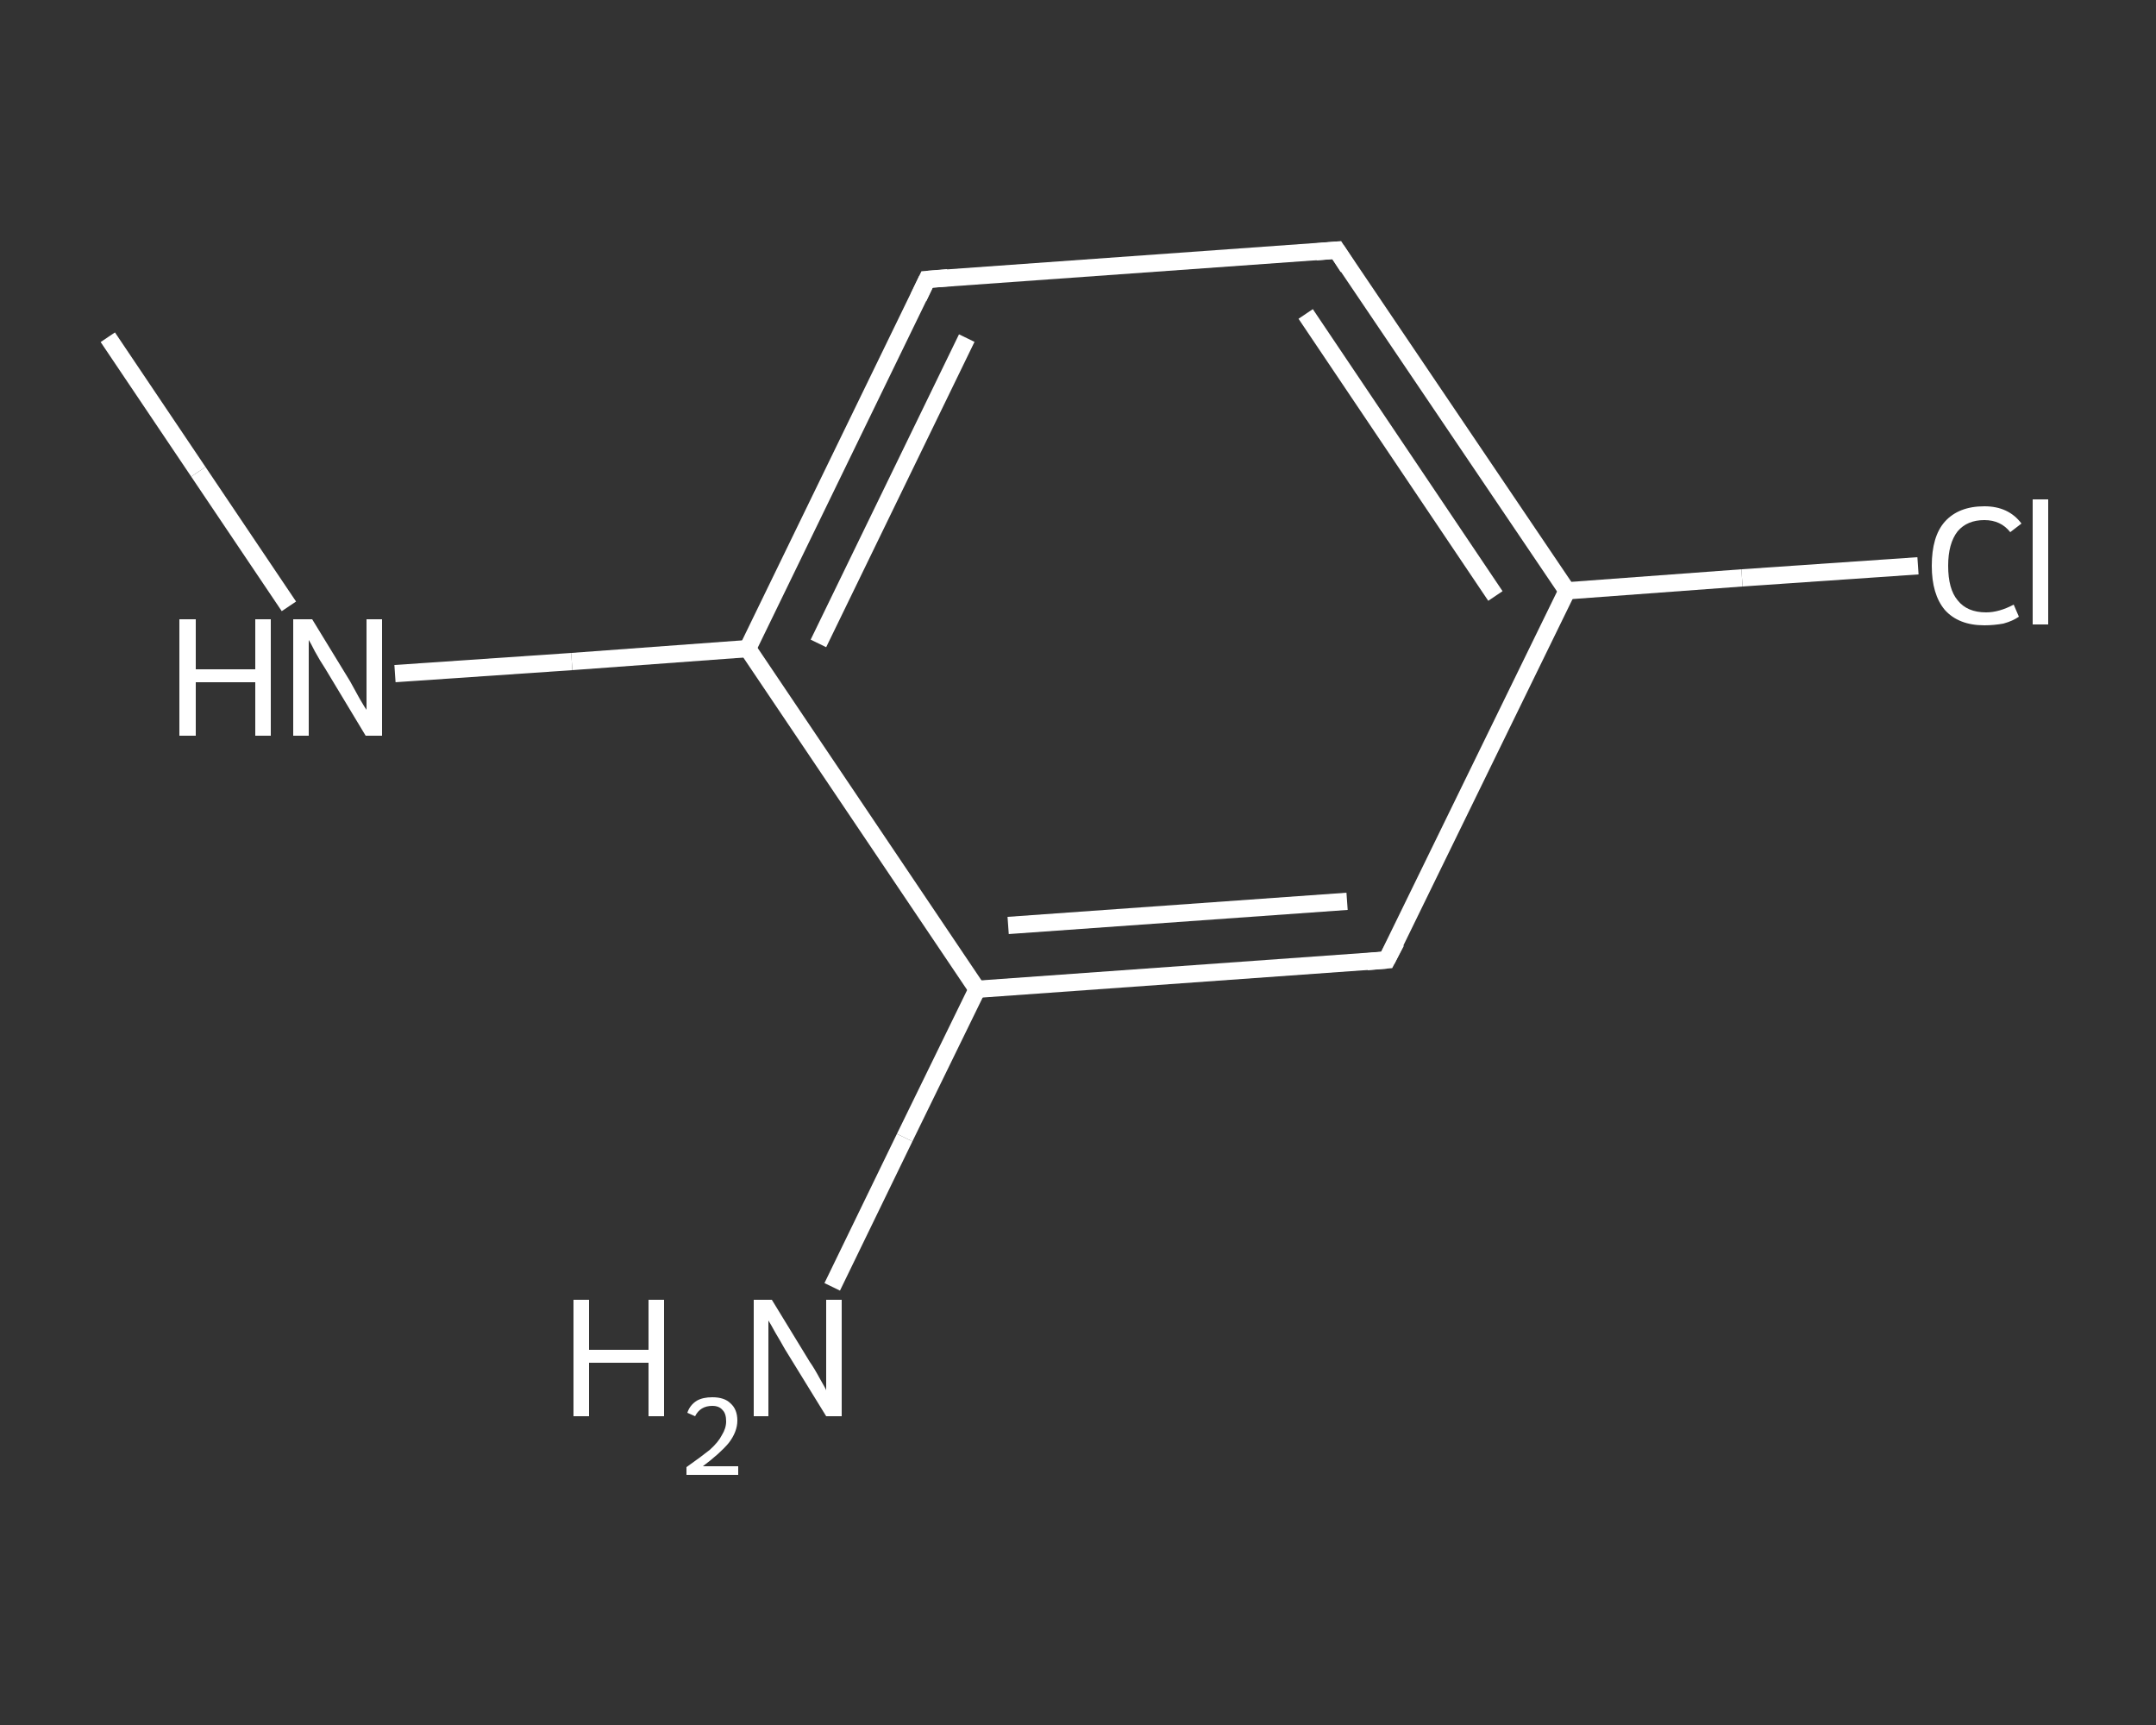 <?xml version='1.0' encoding='iso-8859-1'?>
<svg version='1.1' baseProfile='full'
              xmlns='http://www.w3.org/2000/svg'
                      xmlns:rdkit='http://www.rdkit.org/xml'
                      xmlns:xlink='http://www.w3.org/1999/xlink'
                  xml:space='preserve'
width='250px' height='200px' viewBox='0 0 250 200'>
<rect x="0" y="0" width="250" height="200" fill="#333333" stroke="none"/>
<!-- END OF HEADER -->
<rect style='opacity:1.0;fill:transparent;stroke:none' width='250.0' height='200.0' x='0.0' y='0.0'> </rect>
<path class='bond-0 atom-0 atom-1' d='M 12.5,39.1 L 23.0,54.7' style='fill:none;fill-rule:evenodd;stroke:#FFFFFF;stroke-width:2.0px;stroke-linecap:butt;stroke-linejoin:miter;stroke-opacity:1' />
<path class='bond-0 atom-0 atom-1' d='M 23.0,54.7 L 33.5,70.3' style='fill:none;fill-rule:evenodd;stroke:#FFFFFF;stroke-width:2.0px;stroke-linecap:butt;stroke-linejoin:miter;stroke-opacity:1' />
<path class='bond-1 atom-1 atom-2' d='M 45.8,78.1 L 66.3,76.7' style='fill:none;fill-rule:evenodd;stroke:#FFFFFF;stroke-width:2.0px;stroke-linecap:butt;stroke-linejoin:miter;stroke-opacity:1' />
<path class='bond-1 atom-1 atom-2' d='M 66.3,76.7 L 86.7,75.2' style='fill:none;fill-rule:evenodd;stroke:#FFFFFF;stroke-width:2.0px;stroke-linecap:butt;stroke-linejoin:miter;stroke-opacity:1' />
<path class='bond-2 atom-2 atom-3' d='M 86.7,75.2 L 107.5,32.4' style='fill:none;fill-rule:evenodd;stroke:#FFFFFF;stroke-width:2.0px;stroke-linecap:butt;stroke-linejoin:miter;stroke-opacity:1' />
<path class='bond-2 atom-2 atom-3' d='M 94.9,74.6 L 112.1,39.2' style='fill:none;fill-rule:evenodd;stroke:#FFFFFF;stroke-width:2.0px;stroke-linecap:butt;stroke-linejoin:miter;stroke-opacity:1' />
<path class='bond-3 atom-3 atom-4' d='M 107.5,32.4 L 155.0,29.0' style='fill:none;fill-rule:evenodd;stroke:#FFFFFF;stroke-width:2.0px;stroke-linecap:butt;stroke-linejoin:miter;stroke-opacity:1' />
<path class='bond-4 atom-4 atom-5' d='M 155.0,29.0 L 181.7,68.5' style='fill:none;fill-rule:evenodd;stroke:#FFFFFF;stroke-width:2.0px;stroke-linecap:butt;stroke-linejoin:miter;stroke-opacity:1' />
<path class='bond-4 atom-4 atom-5' d='M 151.4,36.4 L 173.4,69.1' style='fill:none;fill-rule:evenodd;stroke:#FFFFFF;stroke-width:2.0px;stroke-linecap:butt;stroke-linejoin:miter;stroke-opacity:1' />
<path class='bond-5 atom-5 atom-6' d='M 181.7,68.5 L 202.0,67.0' style='fill:none;fill-rule:evenodd;stroke:#FFFFFF;stroke-width:2.0px;stroke-linecap:butt;stroke-linejoin:miter;stroke-opacity:1' />
<path class='bond-5 atom-5 atom-6' d='M 202.0,67.0 L 222.4,65.6' style='fill:none;fill-rule:evenodd;stroke:#FFFFFF;stroke-width:2.0px;stroke-linecap:butt;stroke-linejoin:miter;stroke-opacity:1' />
<path class='bond-6 atom-5 atom-7' d='M 181.7,68.5 L 160.8,111.3' style='fill:none;fill-rule:evenodd;stroke:#FFFFFF;stroke-width:2.0px;stroke-linecap:butt;stroke-linejoin:miter;stroke-opacity:1' />
<path class='bond-7 atom-7 atom-8' d='M 160.8,111.3 L 113.3,114.7' style='fill:none;fill-rule:evenodd;stroke:#FFFFFF;stroke-width:2.0px;stroke-linecap:butt;stroke-linejoin:miter;stroke-opacity:1' />
<path class='bond-7 atom-7 atom-8' d='M 156.2,104.5 L 116.9,107.3' style='fill:none;fill-rule:evenodd;stroke:#FFFFFF;stroke-width:2.0px;stroke-linecap:butt;stroke-linejoin:miter;stroke-opacity:1' />
<path class='bond-8 atom-8 atom-9' d='M 113.3,114.7 L 104.9,131.9' style='fill:none;fill-rule:evenodd;stroke:#FFFFFF;stroke-width:2.0px;stroke-linecap:butt;stroke-linejoin:miter;stroke-opacity:1' />
<path class='bond-8 atom-8 atom-9' d='M 104.9,131.9 L 96.5,149.2' style='fill:none;fill-rule:evenodd;stroke:#FFFFFF;stroke-width:2.0px;stroke-linecap:butt;stroke-linejoin:miter;stroke-opacity:1' />
<path class='bond-9 atom-8 atom-2' d='M 113.3,114.7 L 86.7,75.2' style='fill:none;fill-rule:evenodd;stroke:#FFFFFF;stroke-width:2.0px;stroke-linecap:butt;stroke-linejoin:miter;stroke-opacity:1' />
<path d='M 106.5,34.5 L 107.5,32.4 L 109.9,32.2' style='fill:none;stroke:#FFFFFF;stroke-width:2.0px;stroke-linecap:butt;stroke-linejoin:miter;stroke-opacity:1;' />
<path d='M 152.6,29.2 L 155.0,29.0 L 156.3,31.0' style='fill:none;stroke:#FFFFFF;stroke-width:2.0px;stroke-linecap:butt;stroke-linejoin:miter;stroke-opacity:1;' />
<path d='M 161.9,109.2 L 160.8,111.3 L 158.5,111.5' style='fill:none;stroke:#FFFFFF;stroke-width:2.0px;stroke-linecap:butt;stroke-linejoin:miter;stroke-opacity:1;' />
<path class='atom-1' d='M 20.8 71.8
L 22.7 71.8
L 22.7 77.6
L 29.6 77.6
L 29.6 71.8
L 31.4 71.8
L 31.4 85.3
L 29.6 85.3
L 29.6 79.1
L 22.7 79.1
L 22.7 85.3
L 20.8 85.3
L 20.8 71.8
' fill='#FFFFFF'/>
<path class='atom-1' d='M 36.2 71.8
L 40.6 79.0
Q 41.0 79.7, 41.7 81.0
Q 42.4 82.2, 42.5 82.3
L 42.5 71.8
L 44.3 71.8
L 44.3 85.3
L 42.4 85.3
L 37.7 77.5
Q 37.1 76.6, 36.5 75.5
Q 36.0 74.5, 35.8 74.2
L 35.8 85.3
L 34.0 85.3
L 34.0 71.8
L 36.2 71.8
' fill='#FFFFFF'/>
<path class='atom-6' d='M 224.0 65.6
Q 224.0 62.2, 225.5 60.5
Q 227.1 58.7, 230.1 58.7
Q 232.9 58.7, 234.4 60.7
L 233.1 61.7
Q 232.0 60.3, 230.1 60.3
Q 228.1 60.3, 227.0 61.6
Q 225.9 63.0, 225.9 65.6
Q 225.9 68.3, 227.0 69.6
Q 228.1 71.0, 230.3 71.0
Q 231.8 71.0, 233.5 70.1
L 234.1 71.5
Q 233.4 72.0, 232.3 72.3
Q 231.2 72.5, 230.1 72.5
Q 227.1 72.5, 225.5 70.7
Q 224.0 68.9, 224.0 65.6
' fill='#FFFFFF'/>
<path class='atom-6' d='M 235.7 57.9
L 237.5 57.9
L 237.5 72.4
L 235.7 72.4
L 235.7 57.9
' fill='#FFFFFF'/>
<path class='atom-9' d='M 66.5 150.7
L 68.3 150.7
L 68.3 156.5
L 75.2 156.5
L 75.2 150.7
L 77.0 150.7
L 77.0 164.2
L 75.2 164.2
L 75.2 158.0
L 68.3 158.0
L 68.3 164.2
L 66.5 164.2
L 66.5 150.7
' fill='#FFFFFF'/>
<path class='atom-9' d='M 79.7 163.8
Q 80.0 162.9, 80.8 162.4
Q 81.5 162.0, 82.6 162.0
Q 84.0 162.0, 84.7 162.7
Q 85.5 163.4, 85.5 164.7
Q 85.5 166.0, 84.5 167.3
Q 83.5 168.5, 81.5 170.0
L 85.6 170.0
L 85.6 171.0
L 79.6 171.0
L 79.6 170.1
Q 81.3 168.9, 82.3 168.1
Q 83.3 167.2, 83.7 166.4
Q 84.2 165.6, 84.2 164.8
Q 84.2 163.9, 83.8 163.5
Q 83.4 163.0, 82.6 163.0
Q 81.9 163.0, 81.4 163.3
Q 80.9 163.6, 80.6 164.2
L 79.7 163.8
' fill='#FFFFFF'/>
<path class='atom-9' d='M 89.5 150.7
L 93.9 157.9
Q 94.4 158.6, 95.1 159.9
Q 95.8 161.1, 95.8 161.2
L 95.8 150.7
L 97.6 150.7
L 97.6 164.2
L 95.8 164.2
L 91.0 156.4
Q 90.5 155.5, 89.9 154.5
Q 89.3 153.4, 89.1 153.1
L 89.1 164.2
L 87.4 164.2
L 87.4 150.7
L 89.5 150.7
' fill='#FFFFFF'/>
</svg>
